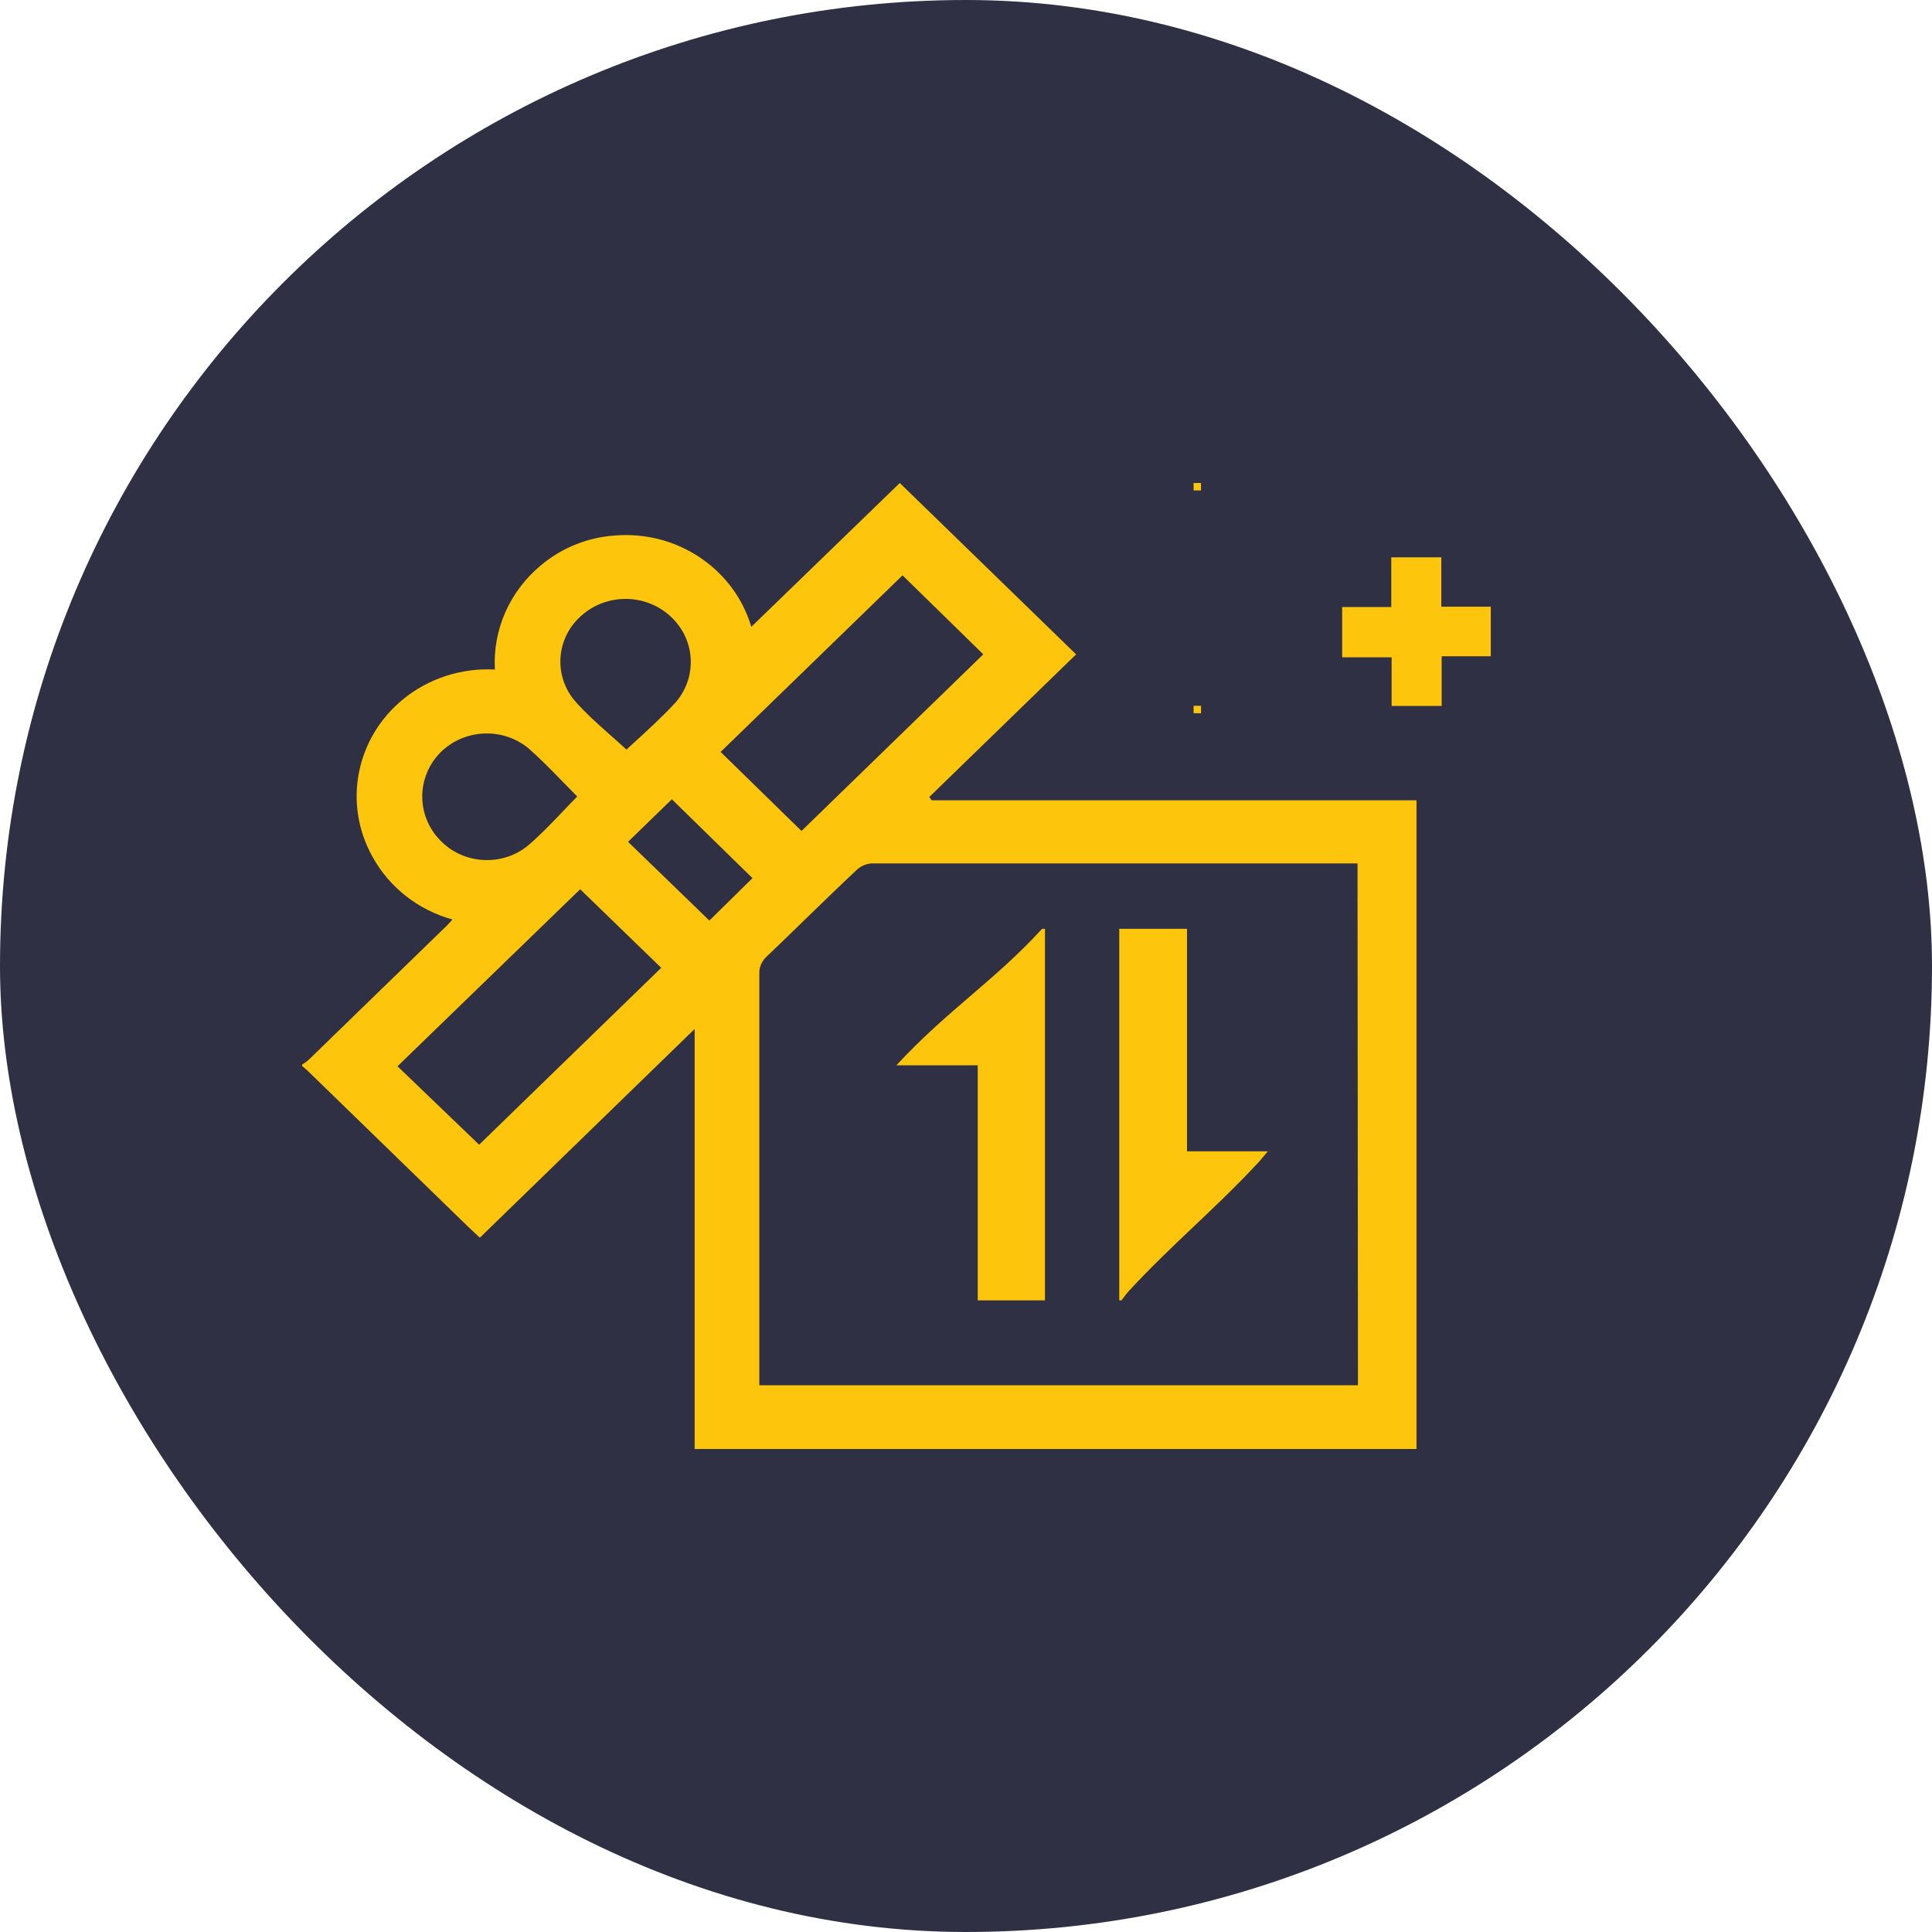 <svg width="40" height="40" viewBox="0 0 40 40" fill="none" xmlns="http://www.w3.org/2000/svg">
<rect width="40" height="40" rx="20" fill="#2F3043"/>
<path fill-rule="evenodd" clip-rule="evenodd" d="M6.262 22.035C6.306 22.009 6.347 21.98 6.386 21.947L9.252 19.163C9.288 19.128 9.321 19.09 9.367 19.037C8.659 18.841 8.064 18.375 7.716 17.745C7.097 16.647 7.363 15.277 8.351 14.473C8.88 14.043 9.558 13.825 10.246 13.862C10.2 13.037 10.553 12.238 11.201 11.703C11.63 11.341 12.168 11.124 12.734 11.087C14.018 10.983 15.199 11.775 15.555 12.978L18.629 10L22.28 13.548L19.239 16.502L19.291 16.57H29.327V30H14.382V21.304L9.935 25.625L9.723 25.428L6.398 22.197C6.362 22.16 6.323 22.127 6.282 22.093L6.282 22.093L6.25 22.065L6.262 22.035ZM28.106 17.876H18.046C17.933 17.884 17.826 17.93 17.743 18.005C17.377 18.348 17.014 18.701 16.651 19.053C16.392 19.305 16.133 19.557 15.872 19.805C15.769 19.899 15.713 20.033 15.721 20.17V26.907V28.68H28.115L28.106 17.876ZM20.358 13.547L16.594 17.204L14.92 15.568L18.686 11.912L20.358 13.547ZM9.92 23.7C10.338 23.294 10.757 22.887 11.176 22.479C12.015 21.663 12.855 20.847 13.69 20.038L12.012 18.411L8.23 22.076L9.92 23.7ZM13.102 15.398L12.97 15.519C12.862 15.419 12.751 15.32 12.638 15.221C12.377 14.989 12.112 14.755 11.882 14.488C11.448 13.949 11.526 13.173 12.06 12.726C12.592 12.273 13.393 12.294 13.898 12.776C14.406 13.257 14.439 14.039 13.973 14.559C13.696 14.856 13.388 15.138 13.102 15.398ZM11.657 16.191L11.657 16.191C11.429 15.956 11.195 15.715 10.944 15.495C10.404 15.048 9.598 15.09 9.109 15.589C8.62 16.097 8.62 16.886 9.109 17.393C9.585 17.895 10.382 17.948 10.923 17.513C11.181 17.295 11.415 17.049 11.646 16.807C11.748 16.7 11.849 16.594 11.951 16.491C11.853 16.393 11.756 16.293 11.657 16.191ZM13.91 16.548L15.579 18.181L14.687 19.059L13.003 17.429L13.91 16.548Z" fill="#FDC50C"/>
<path d="M24.865 10V10.154H24.712V10H24.865Z" fill="#FDC50C"/>
<path d="M28.805 12.568V11.539H29.841V12.561H30.865V13.587H29.848V14.616H28.812V13.609H27.788V12.568H28.805Z" fill="#FDC50C"/>
<path d="M24.712 14.767V14.613H24.866V14.767H24.712Z" fill="#FDC50C"/>
<path d="M20.243 26.923C20.243 26.832 20.243 26.738 20.243 26.646V22.057H18.558C19.596 20.93 20.586 20.311 21.576 19.23H21.635V26.923H20.243Z" fill="#FDC50C"/>
<path d="M23.173 26.923V19.23H24.576V23.837H26.25L26.061 24.059C25.166 25.024 24.267 25.76 23.375 26.725C23.316 26.788 23.271 26.857 23.219 26.923H23.173Z" fill="#FDC50C"/>
</svg>

